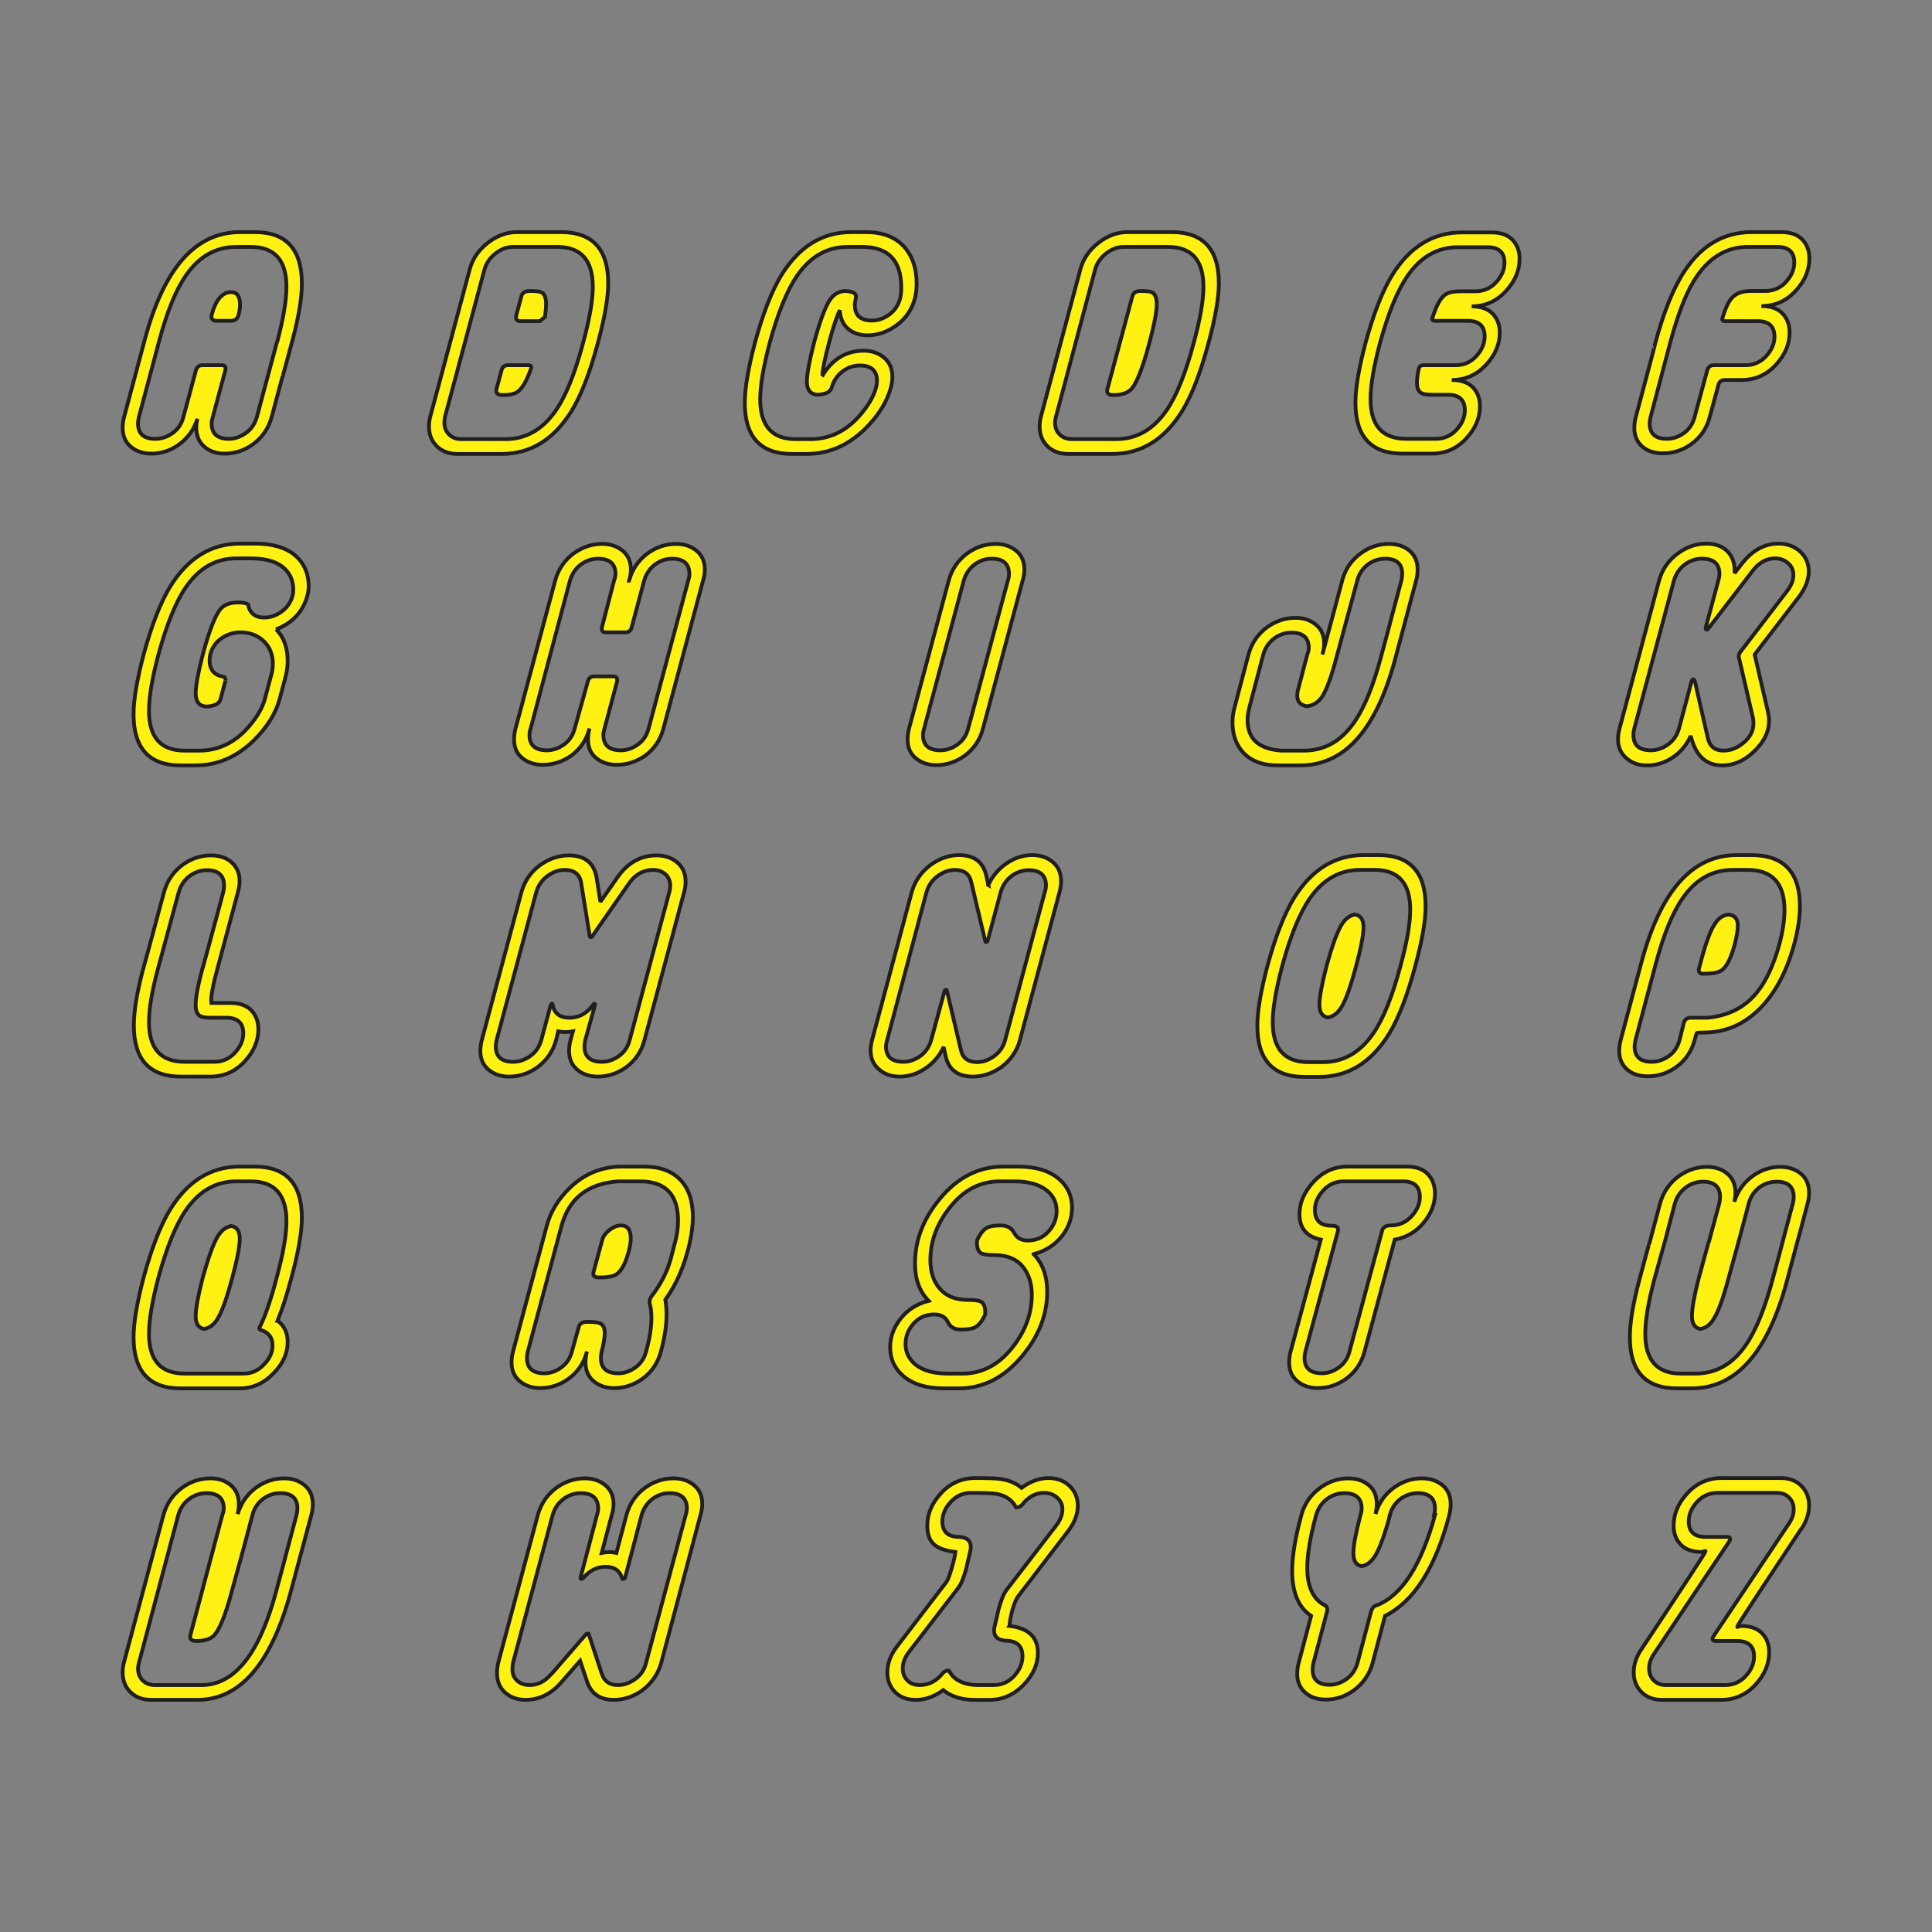 <?xml version="1.0" encoding="UTF-8"?>
<!DOCTYPE svg PUBLIC "-//W3C//DTD SVG 1.1//EN" "http://www.w3.org/Graphics/SVG/1.1/DTD/svg11.dtd">
<!-- Creator: CorelDRAW 2018 (64-Bit) -->
<svg xmlns="http://www.w3.org/2000/svg" xml:space="preserve" width="3.413in" height="3.413in" version="1.1" style="shape-rendering:geometricPrecision; text-rendering:geometricPrecision; image-rendering:optimizeQuality; fill-rule:evenodd; clip-rule:evenodd"
viewBox="0 0 3413.33 3413.33"
 xmlns:xlink="http://www.w3.org/1999/xlink">
 <rect x="0" y="0" width="3413.33" height="3413.33" fill="#808080" stroke="none"/>
 <defs>
  <style type="text/css">
   <![CDATA[
    .str0 {stroke:#201E1E;stroke-width:6.67;stroke-miterlimit:2.613}
    .fil0 {fill:none}
    .fil1 {fill:#FFF212;fill-rule:nonzero}
   ]]>
  </style>
 </defs>
 <g id="Layer_x0020_1">
  <rect class="fil0" x="-0" y="-0" width="3413.33" height="3413.33"/>
  <g id="_1548137537904">
   <path class="fil1 str0" d="M421.46 556.4c-1.74,6.62 -6.09,10.1 -13.06,10.45l-26.12 0c-6.96,-0.35 -9.75,-3.83 -8.36,-10.45 7.31,-26.82 18.81,-40.23 34.48,-40.23 10.45,0 15.67,7.49 15.67,22.46 0,5.22 -0.87,11.15 -2.61,17.76zm32.39 180.24c-3.48,12.19 -10.01,21.69 -19.59,28.48 -9.58,6.79 -19.59,10.19 -30.04,10.19 -20.2,0 -30.3,-9.06 -30.3,-27.08 0,-3.48 0.7,-7.31 2,-11.49l22.03 -82.02c1.74,-6.36 -0.35,-9.49 -6.35,-9.49l-34.05 0c-5.92,0 -9.75,3.13 -11.49,9.41l-22.03 82.02c-3.13,12.19 -9.49,21.69 -19.16,28.48 -9.57,6.79 -19.76,10.19 -30.65,10.19 -20.29,0 -30.39,-9.06 -30.39,-27.17 0,-3.48 0.52,-7.31 1.57,-11.5l35.52 -133.22c13.93,-52.59 29.96,-91.78 48.07,-117.55 22.99,-33.09 52.42,-49.63 88.29,-49.63l26.12 0c41.8,0 62.69,23.51 62.69,70.53 0,23.69 -5.4,55.9 -16.2,96.65l-1.04 2.61 -35 130.61zm-3.66 -326.52l-26.12 0c-78.37,0 -134.44,63.22 -168.22,189.65l-36.57 136.88c-1.74,6.62 -2.61,12.89 -2.61,18.81 0,14.63 4.88,25.94 14.63,33.96 9.75,8.01 21.77,12.02 36.05,12.02 17.07,0 32.91,-5.05 47.54,-15.15 16.37,-11.49 27.69,-26.99 33.96,-46.5 -1.39,5.57 -2.09,10.8 -2.09,15.67 0,14.63 5.05,26.12 15.15,34.48 9.06,7.66 20.72,11.49 35,11.49 17.76,0 34.31,-5.4 49.63,-16.19 16.72,-12.19 27.87,-28.39 33.44,-48.59l18.29 -68.44 0 0c0.35,0 6.61,-22.81 18.81,-68.44 10.8,-40.75 16.2,-73.67 16.2,-98.74 0,-60.6 -27.69,-90.91 -83.07,-90.91zm443.03 365.71l-78.37 0c-8.71,0 -15.85,-2.7 -21.42,-8.1 -5.57,-5.4 -8.36,-12.45 -8.36,-21.16 0,-3.13 0.35,-6.44 1.04,-9.93l70.01 -261.22c3.13,-10.8 9.58,-20.02 19.33,-27.69 9.75,-7.66 20.03,-11.49 30.82,-11.49l78.37 0c41.8,0 62.69,23.51 62.69,70.53 0,24.04 -5.75,57.12 -17.24,99.26 -14.28,53.64 -30.3,93.35 -48.06,119.12 -23.34,33.78 -52.94,50.68 -88.81,50.68zm98.22 -365.71l-78.37 0c-18.11,0 -35.26,6.36 -51.46,19.07 -16.19,12.71 -26.73,28.12 -31.61,46.23l-70.01 261.22c-1.39,5.92 -2.09,11.5 -2.09,16.72 0,14.28 4.61,25.95 13.85,35 9.23,9.06 21.33,13.58 36.31,13.58l78.37 0c50.85,0 91.95,-25.25 123.3,-75.76 17.07,-27.86 32.56,-67.92 46.5,-120.16 12.19,-44.93 18.29,-80.11 18.29,-105.53 0,-60.26 -27.69,-90.38 -83.07,-90.38zm-54.94 103.96c-8.88,0 -14.02,3.22 -15.41,9.67l-9.06 33.52c-1.39,6.7 0.96,10.1 6.88,10.1l34.83 0c2.78,-2.18 5.74,-4.61 8.97,-7.49 1.39,-9.23 2.09,-16.81 2.09,-22.9 0,-10.28 -2.53,-17.07 -7.49,-20.2 -3.57,-1.83 -10.45,-2.7 -20.81,-2.7zm-4.18 131.13l-34.57 0c-6.36,0 -10.28,3.05 -11.67,9.14l-9.06 33.52c-1.39,6.7 2.35,10.1 11.06,10.1 12.36,0 21.07,-1.92 26.38,-5.83 8.1,-5.57 15.76,-18.81 23.16,-39.53 2.44,-4.96 0.7,-7.4 -5.31,-7.4zm499.54 130.61l-26.12 0c-41.8,0 -62.69,-23.51 -62.69,-70.53 0,-24.03 5.57,-57.12 16.72,-99.26 14.63,-53.63 30.82,-93.34 48.59,-119.11 23.33,-33.78 52.94,-50.68 88.81,-50.68l26.12 0c45.98,0 68.96,23.86 68.96,71.57 0,8.01 -0.7,14.63 -2.09,19.85 -3.48,12.19 -10.02,21.69 -19.59,28.48 -9.57,6.79 -19.59,10.19 -30.04,10.19 -20.2,0 -30.3,-9.14 -30.3,-27.43 0,-2.09 0.35,-4.88 1.04,-8.19 0.7,-3.31 1.04,-5.75 1.04,-7.14 0,-5.66 -6.44,-8.8 -19.33,-9.49 -11.5,0.7 -20.55,6.09 -27.17,16.28 -8.36,12.89 -17.59,38.05 -27.69,75.41 -8.36,32.48 -12.54,55.38 -12.54,68.61 0,14.37 6.09,22.03 18.29,23.07 14.98,-0.7 23.51,-5.05 25.6,-13.06 3.48,-12.19 10.28,-21.94 20.37,-29.26 9.06,-6.27 18.81,-9.4 29.26,-9.4 20.2,0 30.3,9.06 30.3,27.17 0,3.48 -0.52,7.31 -1.57,11.49 -4.18,16.02 -14.11,32.92 -29.78,50.68 -24.03,27.17 -52.77,40.75 -86.2,40.75zm20.9 -111.8c0.7,-11.84 4.61,-31.17 11.75,-57.99 7.14,-26.81 13.5,-46.15 19.07,-57.99 1.04,14.63 6.09,25.69 15.15,33.17 9.06,7.49 20.38,11.23 33.96,11.23 17.76,0 34.74,-5.83 50.94,-17.5 16.2,-11.67 27.08,-27.43 32.65,-47.28 2.09,-8.01 3.13,-17.06 3.13,-27.17 0,-24.03 -6.09,-44.06 -18.29,-60.08 -15.67,-20.2 -39.35,-30.3 -71.05,-30.3l-26.12 0c-50.85,0 -91.95,25.25 -123.3,75.75 -17.07,27.87 -32.74,67.92 -47.02,120.16 -11.84,44.93 -17.76,80.11 -17.76,105.54 0,60.26 27.69,90.38 83.07,90.38l26.12 0c39.01,0 73.66,-14.98 103.96,-44.93 23.33,-23.33 38.31,-47.54 44.93,-72.62 1.74,-6.27 2.61,-12.36 2.61,-18.28 0,-14.63 -4.88,-26.04 -14.63,-34.22 -9.75,-8.19 -21.77,-12.28 -36.05,-12.28 -31,0 -55.38,14.8 -73.14,44.41zm519.31 111.8l-78.37 0c-8.71,0 -15.85,-2.7 -21.42,-8.1 -5.57,-5.4 -8.36,-12.45 -8.36,-21.16 0,-3.13 0.52,-6.44 1.57,-9.93l69.48 -261.22c3.13,-10.8 9.58,-20.02 19.33,-27.69 9.75,-7.66 20.03,-11.49 30.82,-11.49l78.37 0c41.8,0 62.69,23.51 62.69,70.53 0,24.04 -5.75,57.12 -17.24,99.26 -14.28,53.64 -30.3,93.35 -48.06,119.12 -23.34,33.78 -52.94,50.68 -88.81,50.68zm98.22 -365.71l-78.37 0c-18.11,0 -35.26,6.36 -51.46,19.07 -16.19,12.71 -26.73,28.12 -31.61,46.23l-70.01 261.22c-1.39,5.57 -2.09,11.15 -2.09,16.72 0,14.28 4.61,25.95 13.85,35 9.23,9.06 21.33,13.58 36.31,13.58l78.37 0c50.85,0 91.95,-25.25 123.3,-75.76 17.07,-27.86 32.56,-67.92 46.5,-120.16 12.19,-44.93 18.29,-80.11 18.29,-105.53 0,-60.26 -27.69,-90.38 -83.07,-90.38zm-54.51 103.96c-8.8,0 -13.93,3.31 -15.32,9.84l-44.15 164.13c-1.39,6.62 2.09,9.93 10.45,9.93 15.33,0 26.3,-3.83 32.92,-11.58 9.4,-11.58 19.76,-38.31 30.91,-80.37 8.71,-32.56 13.06,-55.55 13.06,-68.87 0,-10.45 -2.61,-17.33 -7.93,-20.46 -3.13,-1.74 -9.84,-2.61 -19.94,-2.61zm520.87 261.22c14.72,0 26.91,-5.4 36.66,-16.11 9.84,-10.71 14.72,-22.12 14.72,-34.22 0,-18.37 -9.93,-27.52 -29.78,-27.52l-26.12 0c-10.1,0 -16.89,-0.87 -20.37,-2.61 -5.57,-2.78 -8.36,-9.06 -8.36,-18.81 0,-6.27 1.04,-14.45 3.13,-24.56l0.52 -1.04c0.7,-3.13 3.13,-4.88 7.31,-5.22l57.47 0c14.63,0 26.81,-5.4 36.57,-16.2 9.75,-10.8 14.63,-22.29 14.63,-34.48 0,-18.46 -9.93,-27.69 -29.78,-27.69l-58.51 0c-3.83,-0.35 -5.22,-2.09 -4.18,-5.22l0.52 -1.04c6.62,-20.9 14.11,-34.31 22.46,-40.23 5.57,-3.83 14.8,-5.75 27.69,-5.75l25.6 0c14.63,0 26.82,-5.4 36.57,-16.11 9.75,-10.71 14.63,-22.11 14.63,-34.22 0,-18.37 -9.93,-27.52 -29.87,-27.52l-52.33 0c-35.96,0 -65.65,16.8 -88.99,50.5 -17.85,25.69 -34.05,65.31 -48.76,118.77 -11.15,41.97 -16.72,74.97 -16.72,99 0,46.85 20.98,70.27 62.87,70.27l52.42 0zm28.39 -103.96c16.37,0 28.74,4.35 37.09,12.97 8.36,8.71 12.54,19.77 12.54,33.35 0,20.11 -7.66,38.66 -22.99,55.64 -16.72,18.72 -37.27,28.12 -61.65,28.12l-52.24 0c-55.38,0 -83.07,-30.04 -83.07,-90.12 0,-25.34 5.92,-60.43 17.76,-105.28 14.28,-52.07 29.95,-92.04 47.02,-119.81 31.35,-50.42 72.44,-75.58 123.3,-75.58l52.24 0c16.37,0 28.74,4.35 37.09,13.06 8.36,8.71 12.54,19.85 12.54,33.44 0,20.2 -7.67,38.83 -22.99,55.9 -16.72,18.81 -37.27,28.21 -61.65,28.21 16.37,0 28.74,4.35 37.09,12.97 8.36,8.71 12.54,19.77 12.54,33.35 0,20.11 -7.66,38.66 -22.99,55.64 -16.72,18.72 -37.27,28.13 -61.65,28.13zm518.7 -26.12l-56.07 0c-5.92,0 -9.75,3.13 -11.49,9.31l-22.2 81.94c-3.13,12.28 -9.4,21.77 -18.98,28.65 -9.49,6.79 -19.59,10.19 -30.3,10.19 -20.11,0 -30.13,-9.06 -30.13,-27.17 0,-3.48 0.52,-7.31 1.57,-11.5l34.48 -130.61c12.89,-48.06 26.65,-84.28 41.27,-108.67 24.73,-40.75 56.77,-61.13 96.13,-61.13l52.24 0c19.85,0 29.78,9.14 29.78,27.52 0,12.1 -4.88,23.51 -14.63,34.22 -9.75,10.71 -21.94,16.11 -36.57,16.11l-25.6 0c-14.98,0 -26.12,4.09 -33.44,12.28 -5.92,6.35 -11.49,18.28 -16.72,35.7 -1.04,3.22 0.35,4.96 4.18,5.31l57.99 0c19.85,0 29.78,9.14 29.78,27.52 0,12.1 -4.87,23.51 -14.63,34.22 -9.84,10.71 -22.03,16.11 -36.66,16.11zm28.3 -104.49c24.38,0 44.93,-9.41 61.65,-28.21 15.32,-17.07 22.99,-35.7 22.99,-55.9 0,-13.58 -4.18,-24.73 -12.54,-33.44 -8.36,-8.7 -20.72,-13.06 -37.09,-13.06l-52.24 0c-48.41,0 -87.77,22.64 -118.07,67.92 -19.85,29.61 -37.27,72.27 -52.24,128 0.35,0 -11.15,43.54 -34.48,130.61 -1.74,6.62 -2.61,13.06 -2.61,19.33 0,14.28 5.05,25.6 15.15,33.96 9.06,7.31 20.9,10.97 35.52,10.97 17.76,0 34.13,-5.22 49.11,-15.67 17.07,-12.19 28.21,-28.39 33.44,-48.59l15.15 -55.9c1.39,-6.27 5.22,-9.41 11.5,-9.41l29.78 0c24.38,0 44.93,-9.41 61.65,-28.21 15.33,-17.07 22.99,-35.7 22.99,-55.9 0,-13.58 -4.18,-24.73 -12.54,-33.44 -8.36,-8.7 -20.72,-13.06 -37.09,-13.06zm-2644.07 693.99c-4.18,16.02 -14.11,32.92 -29.78,50.68 -24.03,27.17 -52.77,40.75 -86.2,40.75l-26.12 0c-41.8,0 -62.69,-23.51 -62.69,-70.53 0,-24.03 5.57,-57.12 16.72,-99.26 14.63,-53.63 30.82,-93.34 48.59,-119.11 23.33,-33.78 52.94,-50.68 88.81,-50.68l26.12 0c28.21,0 48.59,6.62 61.13,19.85 9.06,9.4 13.58,21.07 13.58,35 0,3.83 -0.35,7.31 -1.04,10.45 -3.13,11.84 -9.58,21.33 -19.33,28.48 -9.75,7.14 -20.03,10.71 -30.82,10.71 -16.37,0 -25.95,-7.84 -28.74,-23.42 -3.48,-2.18 -9.4,-3.22 -17.76,-3.22 -14.28,0 -24.73,4.01 -31.35,12.11 -9.4,11.93 -19.68,38.48 -30.82,79.84 -8.36,32.57 -12.54,55.56 -12.54,68.79 0,14.37 6.09,22.11 18.29,23.16 14.98,-0.7 23.51,-5.05 25.6,-13.15 5.92,-22.38 8.88,-33.35 8.88,-33 0,-4.18 -1.57,-6.44 -4.7,-6.79 -15.67,-2.87 -23.51,-12.45 -23.51,-28.91 0,-3.13 0.35,-6.44 1.05,-9.93 3.48,-12.63 10.27,-22.29 20.37,-29.17 10.1,-6.79 21.24,-10.19 33.44,-10.19 15.32,0 28.39,4.7 39.18,14.11 11.84,10.45 17.76,24.38 17.76,41.8 0,6.96 -1.22,14.45 -3.66,22.46l-10.45 39.18zm19.85 -122.77c29.26,-11.49 47.72,-31.52 55.38,-60.08 1.39,-4.87 2.09,-10.45 2.09,-16.72 0,-19.16 -6.1,-35.35 -18.29,-48.59 -16.37,-17.41 -41.97,-26.12 -76.8,-26.12l-26.12 0c-50.85,0 -91.95,25.25 -123.3,75.75 -17.07,27.87 -32.74,67.92 -47.02,120.16 -11.84,44.93 -17.76,80.11 -17.76,105.54 0,60.26 27.69,90.38 83.07,90.38l26.12 0c39.01,0 73.66,-14.98 103.96,-44.93 23.33,-23.33 38.31,-47.54 44.93,-72.62l10.45 -39.18c2.44,-9.06 3.66,-18.29 3.66,-27.69 0,-23.69 -6.79,-42.32 -20.37,-55.9zm658.14 175.02c-3.13,12.19 -9.49,21.69 -19.07,28.48 -9.58,6.79 -19.59,10.19 -30.04,10.19 -20.55,0 -30.82,-9.06 -30.82,-27.08 0,-3.48 0.7,-7.31 2,-11.49l22.03 -82.55c1.39,-6.36 -0.87,-9.49 -6.7,-9.49l-33.7 0c-6.27,0 -10.01,3.31 -11.41,10.02l-22.9 81.93c-3.13,12.19 -9.49,21.69 -19.07,28.48 -9.58,6.79 -19.59,10.19 -30.04,10.19 -20.55,0 -30.82,-9.06 -30.82,-27.17 0,-3.48 0.7,-7.31 2.09,-11.5l69.48 -261.22c3.48,-12.19 10.28,-21.94 20.37,-29.26 9.06,-6.27 18.81,-9.4 29.26,-9.4 20.55,0 30.83,9.06 30.83,27.08 0,3.48 -0.87,7.31 -2.53,11.49l-21.33 82.11c-1.39,6.27 0.87,9.41 6.79,9.41l34.13 0c6.35,0 10.19,-3.13 11.58,-9.31l21.94 -82.02c3.48,-12.19 10.19,-21.94 20.29,-29.35 8.97,-6.27 18.72,-9.4 29.08,-9.4 20.46,0 30.65,9.06 30.65,27.17 0,3.48 -0.7,7.31 -2.09,11.49l-70.01 261.22zm-34.48 -261.22c2.09,-6.61 3.13,-13.06 3.13,-19.33 0,-14.28 -4.87,-25.43 -14.63,-33.44 -9.76,-8.01 -21.77,-12.02 -36.05,-12.02 -17.76,0 -34.31,5.4 -49.63,16.19 -16.72,12.19 -27.87,28.39 -33.44,48.59l-70.01 261.22c-1.74,6.62 -2.61,13.06 -2.61,19.33 0,14.28 4.87,25.34 14.63,33.18 9.75,7.83 21.77,11.76 36.05,11.76 17.76,0 34.3,-5.22 49.63,-15.67 16.72,-12.19 27.69,-28.39 32.91,-48.59 -1.74,6.62 -2.61,13.06 -2.61,19.33 0,14.28 4.87,25.34 14.63,33.18 9.75,7.83 21.77,11.76 36.05,11.76 17.76,0 34.3,-5.22 49.63,-15.67 16.72,-12.19 27.69,-28.39 32.91,-48.59l70.01 -261.22c2.09,-6.61 3.13,-13.06 3.13,-19.33 0,-14.28 -4.87,-25.43 -14.63,-33.44 -9.76,-8.01 -21.77,-12.02 -36.05,-12.02 -17.76,0 -34.31,5.4 -49.63,16.19 -16.72,12.19 -27.87,28.39 -33.44,48.59zm599.11 261.22c-3.13,12.19 -9.49,21.69 -19.07,28.48 -9.58,6.79 -19.59,10.19 -30.04,10.19 -20.55,0 -30.82,-9.06 -30.82,-27.08 0,-3.48 0.7,-7.31 2,-11.49l70 -261.22c3.48,-12.19 10.19,-21.94 20.29,-29.35 8.97,-6.27 18.72,-9.4 29.08,-9.4 20.46,0 30.65,9.06 30.65,27.17 0,3.48 -0.7,7.31 -2.09,11.49l-70.01 261.22zm-34.48 -261.22l-70.01 261.22c-1.74,6.62 -2.61,13.06 -2.61,19.33 0,14.28 4.87,25.43 14.63,33.44 9.75,8.01 21.77,12.02 36.05,12.02 17.76,0 34.3,-5.4 49.63,-16.19 16.72,-12.19 27.69,-28.39 32.91,-48.59l70.01 -261.22c2.09,-6.61 3.13,-13.06 3.13,-19.33 0,-14.28 -4.87,-25.43 -14.63,-33.44 -9.76,-8.01 -21.77,-12.02 -36.05,-12.02 -17.76,0 -34.31,5.4 -49.63,16.19 -16.72,12.19 -27.87,28.39 -33.44,48.59zm627.84 300.41l-39.19 0c-40.4,-2.44 -60.6,-20.37 -60.6,-53.81 0,-7.31 1.22,-15.5 3.66,-24.56l24.03 -91.43c3.48,-12.19 10.28,-21.94 20.37,-29.26 9.06,-6.27 18.81,-9.4 29.26,-9.4 20.55,0 30.82,9.06 30.82,27.08 0,3.48 -0.87,7.23 -2.61,11.41l-17.15 65.39c-0.43,2.79 -0.61,5.4 -0.61,7.83 0,10.19 5.57,16.28 16.72,18.37 10.8,-1.04 19.76,-6.44 26.73,-16.2 8.36,-12.54 17.24,-36.92 26.64,-73.14 1.05,-3.83 13.06,-47.98 35.87,-132.61 3.14,-12.19 9.76,-21.94 19.77,-29.35 9.06,-6.27 18.89,-9.4 29.61,-9.4 20.11,0 30.13,9.06 30.13,27.17 0,3.48 -0.52,7.31 -1.57,11.49l-17.68 66.35 0 0 0 0 0 0c-0.35,2.09 -6.35,24.38 -17.85,66.87 -13.93,52.59 -29.95,91.78 -48.06,117.55 -22.99,33.09 -52.42,49.63 -88.29,49.63zm198 -300.41l0 0c1.74,-6.61 2.61,-13.06 2.61,-19.33 0,-14.28 -4.79,-25.43 -14.37,-33.44 -9.58,-8.01 -21.68,-12.02 -36.31,-12.02 -17.76,0 -34.13,5.4 -49.11,16.19 -17.07,12.19 -28.21,28.39 -33.44,48.59l-35 130.61c2.09,-6.61 3.13,-13.06 3.13,-19.33 0,-14.28 -4.87,-25.43 -14.63,-33.44 -9.75,-8.01 -21.77,-12.02 -36.05,-12.02 -17.76,0 -34.31,5.4 -49.63,16.19 -16.72,12.19 -27.87,28.39 -33.44,48.59l-24.03 91.43c-2.79,9.41 -4.18,18.81 -4.18,28.21 0,21.24 5.92,38.66 17.76,52.24 13.93,16.02 34.83,24.03 62.69,24.03l39.19 0c78.71,0 134.79,-63.22 168.22,-189.65l18.28 -68.44 0 0 0 0 0 0c0.35,-1.39 6.44,-24.2 18.29,-68.44zm621.57 231.96l-23.51 -101.35 77.84 -101.35c11.84,-15.67 17.76,-30.83 17.76,-45.45 0,-14.28 -5.14,-26.04 -15.41,-35.26 -10.27,-9.23 -22.9,-13.85 -37.87,-13.85 -25.08,0 -46.85,12.02 -65.31,36.05l-12.54 16.2c1.05,-16.89 -3.48,-30.04 -13.58,-39.62 -9.06,-8.44 -21.07,-12.63 -36.05,-12.63 -17.76,0 -34.31,5.57 -49.63,16.72 -17.06,12.28 -28.39,28.3 -33.96,48.24l-70.01 261.92c-1.74,6.62 -2.61,12.89 -2.61,18.89 0,14.28 5.22,25.6 15.67,34.05 9.4,8.01 21.24,12.02 35.52,12.02 15.33,0 29.78,-4.27 43.36,-12.71 14.98,-9.49 26.3,-22.64 33.96,-39.53 8.36,34.83 26.82,52.24 55.38,52.24 22.64,0 43.19,-10.01 61.65,-30.04 18.46,-20.03 24.9,-41.54 19.33,-64.52zm-106.06 47.02l-22.98 -100.83c-0.7,-2.44 -1.74,-3.66 -3.05,-3.66 -1.39,0.35 -2.44,1.92 -3.14,4.7l-21.94 82.02c-3.48,12.19 -10.01,21.69 -19.59,28.48 -9.58,6.79 -19.68,10.19 -30.13,10.19 -20.55,0 -30.82,-9.06 -30.82,-27.17 0,-3.48 0.52,-7.31 1.57,-11.5l70.01 -261.22c3.48,-12.19 10.28,-21.94 20.37,-29.26 9.06,-6.27 18.81,-9.4 29.26,-9.4 20.55,0 30.83,9.06 30.83,27.17 0,3.48 -0.7,7.31 -2,11.49l-22.03 82.02c-0.7,2.79 -0.35,4.35 1.04,4.7 1.39,0 2.96,-1.22 4.7,-3.66l77.32 -100.83c11.15,-14.28 24.2,-21.42 39.18,-21.42 9.06,0 16.72,2.79 22.99,8.36 6.27,5.57 9.41,12.54 9.41,20.9 0,8.97 -3.48,18.2 -10.54,27.6l-82.29 107.28c-3.31,3.83 -4.35,7.66 -3.31,11.41l24.9 107.1c0.44,3.13 0.7,6.09 0.7,8.88 0,12.89 -5.66,24.12 -16.98,33.7 -11.32,9.58 -23.25,14.37 -35.78,14.37 -14.98,0 -24.21,-7.14 -27.69,-21.42zm-2639.02 571.22c14.72,0 26.91,-5.4 36.66,-16.11 9.84,-10.71 14.72,-22.12 14.72,-34.22 0,-18.37 -9.93,-27.52 -29.78,-27.52l-26.65 0c-9.75,0 -16.37,-1.04 -19.85,-3.13 -5.22,-2.79 -7.84,-9.41 -7.84,-19.85 0,-13.24 4.18,-35.35 12.63,-66.35 0.35,-0.35 0.52,-0.7 0.52,-1.04 0.7,-2.09 3.31,-11.67 7.83,-28.74 9.41,-34.48 18.72,-68.79 27.78,-102.92 0.96,-4.18 1.39,-8.01 1.39,-11.49 0,-18.11 -10.1,-27.17 -30.39,-27.17 -10.45,0 -20.2,3.13 -29.26,9.4 -10.1,7.31 -16.89,17.07 -20.37,29.26l-36.13 133.14c-11.06,40.66 -16.54,72.79 -16.54,96.39 0,46.93 20.98,70.35 62.87,70.35l52.42 0zm28.39 -103.96c16.37,0 28.74,4.35 37.09,12.97 8.36,8.71 12.54,19.77 12.54,33.35 0,20.11 -7.67,38.66 -22.99,55.64 -16.72,18.72 -37.27,28.12 -61.65,28.12l-52.24 0c-55.38,0 -83.07,-30.04 -83.07,-90.21 0,-25.43 5.4,-58.43 16.2,-99.17 -1.39,5.92 10.97,-39.62 37.09,-136.62 5.57,-20.2 16.72,-36.39 33.44,-48.59 15.33,-10.8 31.7,-16.19 49.11,-16.19 17.76,0 31.35,5.4 40.75,16.19 10.45,12.19 12.89,28.39 7.31,48.59l-35 130.61c-9.4,33.79 -13.41,55.56 -12.02,65.31 1.74,0 12.89,0 33.44,0zm705.69 65.3c-3.13,12.19 -9.49,21.69 -19.07,28.48 -9.58,6.79 -19.59,10.19 -30.04,10.19 -20.55,0 -30.82,-9.06 -30.82,-27.17 0,-3.48 0.52,-7.31 1.48,-11.5l16.98 -61.12c0.35,-1.74 0.17,-2.61 -0.52,-2.61 -1.04,-0.35 -1.74,0 -2.09,1.04 -11.15,15.67 -25.25,23.51 -42.31,23.51 -17.33,0 -27.26,-7.84 -29.69,-23.51 -0.35,-1.39 -1.05,-1.74 -2.09,-1.04 -0.7,0.7 -1.22,1.57 -1.57,2.7l-16.37 61.04c-3.48,12.19 -10.01,21.69 -19.59,28.48 -9.58,6.79 -19.68,10.19 -30.13,10.19 -20.55,0 -30.82,-9.06 -30.82,-27.17 0,-3.48 0.52,-7.31 1.57,-11.5l70.01 -261.22c3.48,-11.84 10.1,-21.33 19.85,-28.47 9.75,-7.14 19.85,-10.71 30.3,-10.71 17.07,0 26.82,7.83 29.26,23.51l15.15 94.04c0,0.7 0.52,1.05 1.57,1.05 1.39,0.35 2.26,0 2.61,-1.05l65.31 -94.04c11.15,-15.67 25.25,-23.51 42.31,-23.51 8.71,0 15.94,2.52 21.68,7.57 5.75,5.05 8.62,11.93 8.62,20.64 0,3.48 -0.52,7.14 -1.57,10.97l-70.01 261.22zm-21.94 -286.82l-29.78 42.84 -6.79 -42.84c-4.53,-26.12 -20.9,-39.18 -49.11,-39.18 -17.41,0 -34.13,5.57 -50.15,16.72 -16.72,12.19 -27.87,28.21 -33.44,48.06l-70.01 261.22c-1.74,6.62 -2.61,13.06 -2.61,19.33 0,14.28 4.87,25.43 14.63,33.44 9.75,8.01 21.77,12.02 36.05,12.02 17.85,0 34.39,-5.4 49.72,-16.19 16.72,-12.19 27.86,-28.39 33.44,-48.59l3.66 -15.15c8.36,1.74 16.98,1.74 26.04,0l-4.18 15.15c-1.74,6.62 -2.61,13.06 -2.61,19.33 0,14.28 4.87,25.43 14.63,33.44 9.75,8.01 21.77,12.02 36.05,12.02 17.76,0 34.3,-5.4 49.63,-16.19 16.72,-12.19 27.69,-28.39 32.91,-48.59l70.01 -261.22c1.74,-6.27 2.61,-12.36 2.61,-18.28 0,-14.28 -4.87,-25.6 -14.63,-33.96 -9.75,-8.36 -21.94,-12.54 -36.57,-12.54 -28.21,0 -51.37,13.06 -69.48,39.18zm685.31 286.82c-3.13,11.84 -9.58,21.33 -19.33,28.48 -9.75,7.14 -19.85,10.71 -30.3,10.71 -16.02,0 -25.6,-7.31 -28.74,-21.94l-24.56 -103.97c-0.35,-1.74 -1.04,-2.26 -2.09,-1.57 -1.39,0.35 -2.09,1.05 -2.09,2.09l-23.51 86.03c-3.39,12.28 -9.93,21.77 -19.42,28.65 -9.58,6.79 -19.5,10.19 -29.87,10.19 -20.46,0 -30.65,-9.06 -30.65,-27.17 0,-3.48 0.7,-7.31 2.09,-11.5l69.48 -261.22c3.48,-11.84 10.1,-21.33 19.94,-28.47 9.75,-7.14 19.94,-10.71 30.39,-10.71 16.02,0 25.69,7.31 28.82,21.94l24.64 103.97c0.35,1.39 1.04,1.91 2.09,1.57 1.04,-0.35 1.74,-0.96 2.09,-2l23.07 -86.2c3.48,-12.19 10.19,-21.94 20.29,-29.35 8.97,-6.27 18.72,-9.4 29.08,-9.4 20.46,0 30.65,9.06 30.65,27.17 0,3.48 -0.7,7.31 -2.09,11.49l-70.01 261.22zm-29.78 -273.76l-3.66 -16.72c-5.57,-24.03 -21.59,-36.05 -48.06,-36.05 -17.41,0 -34.13,5.75 -50.15,17.24 -16.72,12.54 -27.87,28.56 -33.44,48.06l-70.01 261.22c-1.74,6.62 -2.61,12.72 -2.61,18.29 0,14.63 5.22,26.12 15.67,34.48 9.4,8.01 21.24,12.02 35.52,12.02 15.33,0 29.78,-4.35 43.36,-13.06 14.98,-9.41 26.47,-22.46 34.48,-39.19l3.65 16.72c5.57,23.68 21.59,35.52 48.07,35.52 17.41,0 34.13,-5.57 50.15,-16.72 16.72,-12.54 27.69,-28.65 32.91,-48.15l70.01 -261.57c1.74,-6.62 2.61,-12.89 2.61,-18.81 0,-14.37 -4.87,-25.6 -14.63,-33.79 -9.75,-8.19 -21.77,-12.28 -36.05,-12.28 -15.33,0 -29.78,4.35 -43.37,13.15 -14.98,9.57 -26.47,22.72 -34.48,39.62zm648.22 52.24c-9.75,1.39 -17.94,7.66 -24.56,18.81 -7.66,12.89 -16.37,36.92 -26.12,72.09 -8.36,32.39 -12.54,55.2 -12.54,68.44 0,13.24 4.88,20.72 14.63,22.46 9.75,-1.39 17.94,-7.66 24.56,-18.81 7.66,-12.89 16.19,-36.92 25.6,-72.1 8.71,-32.39 13.06,-55.2 13.06,-68.44 0,-13.24 -4.88,-20.72 -14.63,-22.46zm-56.94 260.7l-26.12 0c-41.8,0 -62.69,-23.51 -62.69,-70.53 0,-24.03 5.57,-57.12 16.72,-99.26 14.63,-53.63 30.82,-93.34 48.59,-119.11 23.33,-33.78 52.94,-50.68 88.81,-50.68l26.12 0c41.8,0 62.69,23.51 62.69,70.53 0,24.04 -5.75,57.12 -17.24,99.26 -14.28,53.64 -30.3,93.35 -48.06,119.12 -23.34,33.78 -52.94,50.68 -88.81,50.68zm98.22 -365.71l-26.12 0c-50.85,0 -91.95,25.25 -123.3,75.75 -17.07,27.87 -32.74,67.92 -47.02,120.16 -11.84,44.93 -17.76,80.11 -17.76,105.54 0,60.26 27.69,90.38 83.07,90.38l26.12 0c50.85,0 91.95,-25.25 123.3,-75.76 17.07,-27.86 32.56,-67.92 46.5,-120.16 12.19,-44.93 18.29,-80.11 18.29,-105.53 0,-60.26 -27.69,-90.38 -83.07,-90.38z"/>
   <path class="fil1 str0" d="M3016.76 1798.09l-29.87 0c-6.35,0 -10.36,3.05 -12.1,9.14l-7.4 29.95c-3.13,12.19 -9.49,21.68 -18.98,28.56 -9.58,6.79 -19.68,10.19 -30.39,10.19 -20.11,0 -30.13,-9.06 -30.13,-27.17 0,-3.48 0.52,-7.31 1.57,-11.5l35.52 -133.22c13.93,-52.59 29.96,-91.78 48.07,-117.55 22.99,-33.09 52.42,-49.63 88.29,-49.63l26.12 0c43.54,0 65.31,23.69 65.31,71.05 0,17.07 -2.96,36.92 -8.88,59.56 -10.54,38.31 -24.21,67.39 -41.01,87.25 -20.98,25.43 -49.72,39.88 -86.12,43.36zm77.5 -287.34l-26.12 0c-78.37,0 -134.44,63.22 -168.22,189.65l-36.57 136.88c-1.74,6.62 -2.61,13.06 -2.61,19.33 0,14.28 5.05,25.6 15.15,33.96 9.06,7.31 20.9,10.97 35.52,10.97 17.76,0 34.13,-5.22 49.11,-15.67 17.07,-12.19 28.21,-28.39 33.44,-48.59 2.09,-7.66 3.39,-11.75 3.92,-12.28 0.52,-0.52 4.61,-0.78 12.28,-0.78 37.26,0 69.83,-13.67 97.69,-41.01 27.87,-27.34 48.59,-65.91 62.17,-115.72 6.62,-24.73 9.93,-46.85 9.93,-66.35 0,-60.26 -28.56,-90.38 -85.68,-90.38zm-40.66 105.01c-10.02,1.04 -18.29,6.96 -24.82,17.85 -8.01,12.63 -16.46,36.39 -25.43,71.4 -1.39,4.18 -2.09,7.23 -2.09,8.97 0,4.88 3.48,6.97 10.36,6.27 15.24,0 25.6,-2.26 31.09,-6.79 8.36,-6.36 15.76,-21.59 22.29,-45.72 3.48,-14.02 5.22,-24.81 5.22,-32.56 0,-11.93 -5.57,-18.37 -16.63,-19.42zm-2623.25 811.02l-104.49 0c-41.8,0 -62.69,-23.51 -62.69,-70.53 0,-24.03 5.57,-57.12 16.72,-99.26 14.63,-53.63 30.82,-93.34 48.59,-119.11 23.33,-33.78 52.94,-50.68 88.81,-50.68l26.12 0c41.8,0 62.69,23.51 62.69,70.53 0,24.04 -5.75,57.12 -17.24,99.26 -9.41,36.22 -18.98,64.61 -28.73,85.16 -1.74,2.78 -2.44,4.53 -2.09,5.22 0,1.04 1.22,1.91 3.66,2.61 13.23,4.53 19.85,13.58 19.85,27.17 0,11.84 -4.87,22.81 -14.63,32.92 -10.1,11.15 -22.29,16.72 -36.57,16.72zm60.08 -93.52c8.36,-20.55 16.54,-45.98 24.56,-76.28 12.19,-44.93 18.29,-80.11 18.29,-105.53 0,-60.26 -27.87,-90.38 -83.5,-90.38l-26.21 0c-50.68,0 -91.69,25.25 -122.95,75.75 -16.98,27.87 -32.65,67.92 -46.93,120.16 -11.76,44.93 -17.68,80.11 -17.68,105.54 0,60.26 27.69,90.38 83.07,90.38l104.49 0c22.98,0 43.01,-9.06 60.08,-27.17 16.37,-16.72 24.56,-35 24.56,-54.86 0,-16.02 -5.92,-28.56 -17.76,-37.61zm-81.5 -167.18c-9.75,1.39 -17.94,7.66 -24.56,18.81 -7.66,12.89 -16.37,36.92 -26.12,72.09 -8.36,32.39 -12.54,55.2 -12.54,68.44 0,13.24 4.88,20.72 14.63,22.46 9.75,-1.39 17.94,-7.66 24.56,-18.81 7.66,-12.89 16.19,-36.92 25.6,-72.1 8.71,-32.39 13.06,-55.2 13.06,-68.44 0,-13.24 -4.88,-20.72 -14.63,-22.46zm654.75 25.6c1.74,-6.96 6.09,-13.15 13.06,-18.55 6.97,-5.4 13.76,-8.1 20.38,-8.1 11.49,0 17.24,7.67 17.24,22.99 0,6.62 -1.22,14.28 -3.66,22.99 -5.57,20.9 -12.71,34.31 -21.42,40.23 -5.57,3.83 -15.67,5.74 -30.3,5.74 -8.71,0 -12.19,-3.13 -10.45,-9.4l15.15 -55.9zm-0.61 195.91c3.57,-13.93 5.31,-24.73 5.31,-32.39 0,-9.06 -2.79,-14.8 -8.36,-17.24 -3.48,-1.74 -10.89,-2.61 -22.38,-2.61 -8.71,0 -13.76,3.14 -15.15,9.32l-12.02 42.84c-3.14,12.19 -9.41,21.68 -18.98,28.56 -9.49,6.79 -19.5,10.19 -29.87,10.19 -20.46,0 -30.65,-9.06 -30.65,-27.17 0,-3.48 0.52,-7.31 1.57,-11.5l59.56 -222.04c13.24,-48.41 46.5,-74.54 99.79,-78.37l39.18 0c44.58,0 66.87,23.16 66.87,69.48 0,13.24 -2.09,27.17 -6.27,41.8l-6.79 26.12c-6.27,22.64 -17.59,44.58 -33.96,65.83 -2.79,3.83 -3.83,7.84 -3.13,12.02 2.09,7.67 3.13,16.2 3.13,25.6 0,17.41 -3.13,37.27 -9.41,59.56 -3.13,12.19 -9.49,21.69 -19.07,28.48 -9.58,6.79 -19.59,10.19 -30.04,10.19 -20.55,0 -30.82,-9.06 -30.82,-27.17 0,-3.48 0.52,-7.31 1.48,-11.5zm112.41 -91.43c19.5,-26.82 33.78,-59.91 42.84,-99.26 3.83,-17.07 5.75,-32.74 5.75,-47.02 0,-28.56 -7.49,-50.5 -22.46,-65.83 -14.98,-15.33 -36.22,-22.99 -63.74,-22.99l-39.18 0c-34.83,0 -65.13,12.19 -90.91,36.57 -20.9,19.85 -34.83,42.49 -41.8,67.92l-59.56 222.04c-1.74,6.62 -2.61,13.06 -2.61,19.33 0,14.28 4.87,25.43 14.63,33.44 9.75,8.01 21.77,12.02 36.05,12.02 17.76,0 34.3,-5.4 49.63,-16.19 16.72,-12.19 27.69,-28.39 32.91,-48.59 -1.74,6.62 -2.61,13.06 -2.61,19.33 0,14.28 4.87,25.43 14.63,33.44 9.75,8.01 21.77,12.02 36.05,12.02 17.76,0 34.3,-5.4 49.63,-16.19 16.72,-12.19 27.69,-28.39 32.91,-48.59 6.62,-24.03 9.93,-45.8 9.93,-65.3 0,-9.06 -0.7,-17.76 -2.09,-26.12zm525.19 130.61l-26.12 0c-25.08,0 -44.24,-5.4 -57.47,-16.2 -11.5,-9.75 -17.24,-21.77 -17.24,-36.05 0,-13.58 4.79,-25.69 14.37,-36.31 9.58,-10.62 21.68,-15.93 36.31,-15.93 11.84,0 19.85,4.44 24.04,13.32 4.18,8.88 11.67,13.32 22.46,13.32 11.84,0 20.2,-1.22 25.07,-3.66 6.97,-3.48 13.06,-10.97 18.29,-22.55 1.04,-11.84 -1.39,-19.51 -7.31,-22.99 -3.48,-2.09 -11.67,-3.13 -24.56,-3.13 -21.59,-0.35 -37.96,-7.31 -49.11,-20.99 -10.45,-12.54 -15.67,-28.91 -15.67,-49.19 0,-33.18 11.32,-64 33.96,-92.65 24.38,-31.08 53.81,-46.58 88.29,-46.58l26.12 0c25.08,0 44.23,5.4 57.47,16.2 11.5,9.4 17.24,21.42 17.24,36.05 0,13.58 -4.79,25.69 -14.37,36.31 -9.58,10.62 -21.68,15.93 -36.31,15.93 -11.49,0 -19.59,-4.44 -24.29,-13.32 -4.7,-8.88 -12.63,-13.32 -23.77,-13.32 -10.8,0 -18.63,1.22 -23.51,3.66 -6.96,3.48 -13.06,10.97 -18.28,22.55 -1.04,11.84 1.39,19.51 7.31,22.99 3.48,2.09 11.67,3.13 24.56,3.13 21.59,0.35 37.79,7.06 48.59,20.2 10.8,13.06 16.19,29.69 16.19,49.98 0,33.18 -11.32,64 -33.96,92.65 -24.38,31.08 -53.81,46.58 -88.29,46.58zm125.39 -211.07c20.55,-5.22 37.27,-15.85 50.15,-31.87 11.84,-15.32 17.76,-32.04 17.76,-50.15 0,-20.55 -7.49,-37.27 -22.46,-50.15 -17.07,-14.98 -41.28,-22.46 -72.62,-22.46l-26.12 0c-43.54,0 -80.98,18.98 -112.32,56.94 -29.26,35.18 -43.89,73.32 -43.89,114.42 0,27.51 8.01,49.46 24.03,65.83 -20.55,5.22 -37,15.67 -49.37,31.35 -12.37,15.67 -18.55,32.56 -18.55,50.68 0,20.2 7.49,36.92 22.46,50.15 17.07,14.98 41.28,22.46 72.62,22.46l26.12 0c42.84,0 80.11,-18.98 111.8,-56.94 29.61,-35.18 44.41,-73.14 44.41,-113.89 0,-27.86 -8.01,-49.98 -24.03,-66.35zm630.89 -50.68c-8.71,0 -13.85,3.31 -15.24,9.84l-57.47 212.63c-3.05,12.19 -9.41,21.68 -18.98,28.56 -9.49,6.79 -19.42,10.19 -29.87,10.19 -20.46,0 -30.65,-9.06 -30.65,-27.17 0,-3.48 0.52,-7.31 1.57,-11.5l57.47 -212.63c1.39,-6.27 -2.26,-9.41 -10.97,-9.41 -19.85,0 -29.78,-9.23 -29.78,-27.69 0,-12.19 4.87,-23.69 14.63,-34.48 9.75,-10.8 21.94,-16.2 36.57,-16.2l104.49 0c19.85,0 29.78,9.14 29.78,27.52 0,12.1 -4.88,23.51 -14.72,34.22 -9.84,10.71 -22.11,16.11 -36.83,16.11zm28.56 -103.96l-104.49 0c-23.69,0 -43.8,8.97 -60.34,26.91 -16.54,17.94 -24.81,37.01 -24.81,57.21 0,24.73 12.54,39.7 37.62,44.93l-53.29 197.48c-1.74,6.62 -2.61,13.06 -2.61,19.33 0,14.28 4.87,25.43 14.63,33.44 9.75,8.01 21.77,12.02 36.05,12.02 17.76,0 34.3,-5.4 49.63,-16.19 16.72,-12.19 27.69,-28.39 32.91,-48.59l53.29 -197.48c21.24,-3.83 38.66,-14.28 52.24,-31.35 12.54,-15.67 18.81,-32.39 18.81,-50.15 0,-13.93 -4.18,-25.34 -12.54,-34.22 -8.36,-8.88 -20.72,-13.32 -37.09,-13.32zm510.04 365.71l-26.12 0c-41.8,0 -62.69,-23.51 -62.69,-70.53 0,-23.68 5.4,-55.9 16.19,-96.65l18.63 -66.78 0 0c0,0 5.75,-22.12 17.42,-66.44 3.48,-12.19 10.27,-21.94 20.37,-29.26 9.06,-6.27 18.81,-9.4 29.26,-9.4 20.2,0 30.3,9.06 30.3,27.17 0,3.48 -0.52,7.31 -1.48,11.49l-17.94 66.35 0 0c-0.35,0 -6.53,22.12 -18.46,66.26 -7.84,30.65 -11.76,52.68 -11.76,65.91 0,13.59 4.88,21.25 14.63,22.99 9.75,-1.39 17.85,-7.49 24.12,-18.28 8.01,-12.89 16.54,-36.4 25.6,-70.53l18.2 -66.17 0 0 0 0 0 0c1.04,-3.83 6.96,-25.95 17.67,-66.44 3.14,-12.19 9.76,-21.94 19.77,-29.35 9.06,-6.27 18.89,-9.4 29.61,-9.4 20.11,0 30.13,9.06 30.13,27.17 0,3.48 -0.52,7.31 -1.57,11.49l-17.68 66.35 0 0 0 0 0 0c-0.35,2.09 -6.35,24.38 -17.85,66.87 -13.93,52.59 -29.95,91.78 -48.06,117.55 -22.99,33.09 -52.42,49.63 -88.29,49.63zm198 -300.41c1.74,-6.61 2.61,-12.89 2.61,-18.81 0,-14.63 -4.87,-25.94 -14.63,-33.96 -9.75,-8.01 -21.77,-12.02 -36.05,-12.02 -17.07,0 -32.92,5.05 -47.54,15.15 -16.37,11.49 -27.69,26.99 -33.96,46.5 1.39,-5.57 2.09,-10.8 2.09,-15.67 0,-14.63 -4.79,-25.94 -14.37,-33.96 -9.58,-8.01 -21.51,-12.02 -35.79,-12.02 -17.76,0 -34.31,5.4 -49.63,16.19 -16.72,12.19 -27.86,28.39 -33.43,48.59l-18.29 68.44 0 0c-0.35,0 -6.62,22.81 -18.81,68.44 -10.8,40.75 -16.2,73.84 -16.2,99.26 0,60.26 27.69,90.38 83.07,90.38l26.12 0c78.37,0 134.44,-63.22 168.22,-189.65l18.28 -68.44 0 0c0.7,-1.74 6.8,-24.56 18.29,-68.44zm-2837.38 850.72l-82.54 0c-8.71,0 -15.85,-2.7 -21.42,-8.1 -5.57,-5.4 -8.36,-12.45 -8.36,-21.16 0,-3.13 0.52,-6.44 1.57,-9.93l69.48 -261.22c3.48,-12.19 10.28,-21.94 20.37,-29.26 9.06,-6.27 18.81,-9.4 29.26,-9.4 20.55,0 30.83,9.06 30.83,27.08 0,3.48 -0.87,7.31 -2.53,11.49l-56.6 212.72c-1.39,6.62 2.09,9.93 10.54,9.93l0 0c15.32,0 26.12,-3.66 32.48,-11.06 9.75,-11.5 20.03,-37.79 30.82,-78.8l18.2 -66.17 0 0 0 0 0 0c1.04,-3.83 6.96,-25.95 17.67,-66.44 3.14,-12.19 9.76,-21.94 19.77,-29.35 9.06,-6.27 18.89,-9.4 29.61,-9.4 20.11,0 30.13,9.06 30.13,27.17 0,3.48 -0.52,7.31 -1.57,11.49l-17.68 66.35 0 0c-0.35,2.09 -6.35,24.38 -17.85,66.87 -29.6,111.45 -73.66,167.18 -132.18,167.18zm158.82 -169.8c0,0 11.67,-43.54 35,-130.61 1.74,-6.61 2.61,-12.89 2.61,-18.81 0,-14.63 -4.87,-25.94 -14.63,-33.96 -9.75,-8.01 -21.77,-12.02 -36.05,-12.02 -17.42,0 -33.61,5.22 -48.59,15.67 -16.37,11.84 -27.51,27.69 -33.43,47.54 1.39,-6.27 2.09,-12.02 2.09,-17.24 0,-14.63 -4.79,-25.94 -14.37,-33.96 -9.58,-8.01 -21.51,-12.02 -35.79,-12.02 -17.76,0 -34.31,5.4 -49.63,16.19 -16.72,12.19 -27.87,28.39 -33.44,48.59l-70.01 261.22c-1.39,5.57 -2.09,11.15 -2.09,16.72 0,14.28 4.61,25.95 13.85,35 9.23,9.06 21.33,13.58 36.31,13.58l82.02 0c76.28,0 131.66,-65.31 166.14,-195.92zm626.41 130.61c-2.79,11.84 -9.14,21.33 -19.07,28.48 -9.93,7.14 -20.11,10.71 -30.56,10.71 -14.63,0 -24.04,-6.44 -28.21,-19.33l0 0.52 -23.51 -71.57c-2.09,-0.7 -3.48,-0.7 -4.18,0l-62.17 71.57 0 -0.52c-10.8,12.89 -23.51,19.33 -38.14,19.33 -8.7,0 -15.93,-2.52 -21.68,-7.57 -5.74,-5.05 -8.62,-11.93 -8.62,-20.64 0,-3.48 0.35,-7.14 1.04,-10.97l70.01 -261.22c3.48,-12.19 10.28,-21.94 20.37,-29.26 9.06,-6.27 18.81,-9.4 29.26,-9.4 20.55,0 30.83,9.06 30.83,27.17 0,3.48 -0.7,7.31 -2.09,11.49l-29.08 110.76c-0.35,1.04 0,1.74 1.04,2.09 1.05,0.35 2.09,0 3.14,-1.05l1.57 -1.57c10.88,-12.54 23.86,-18.81 38.83,-18.81 14.71,0 24.2,6.27 28.39,18.81l0.52 1.57c0.35,1.39 1.22,1.74 2.61,1.05 1.39,-0.35 2.26,-0.96 2.61,-1.92l29.17 -110.84c3.48,-12.19 10.19,-21.94 20.29,-29.35 8.97,-6.27 18.72,-9.4 29.08,-9.4 20.46,0 30.65,9.06 30.65,27.17 0,3.48 -0.7,7.31 -2.09,11.49l-70.01 261.22zm-34.65 -261.22l-17.76 66.87c-8.27,-1.74 -16.98,-1.74 -25.95,0l17.76 -66.87c2.09,-6.61 3.13,-13.06 3.13,-19.33 0,-14.28 -4.87,-25.43 -14.63,-33.44 -9.76,-8.01 -21.77,-12.02 -36.05,-12.02 -17.76,0 -34.31,5.4 -49.63,16.19 -16.72,12.19 -27.87,28.39 -33.44,48.59l-70.01 261.22c-1.39,6.27 -2.09,12.19 -2.09,17.76 0,14.63 4.79,26.21 14.37,34.74 9.57,8.53 21.68,12.8 36.31,12.8 24.38,0 45.63,-10.62 63.74,-31.87l32.39 -37.09c2.09,6.35 6.27,18.81 12.54,37.35 7.31,21.07 22.99,31.61 47.02,31.61 17.76,0 34.48,-5.57 50.15,-16.72 16.72,-12.54 27.86,-28.65 33.44,-48.15l69.48 -261.57c2.09,-6.62 3.13,-13.06 3.13,-19.33 0,-14.37 -4.87,-25.51 -14.63,-33.52 -9.76,-8.01 -21.77,-12.02 -36.14,-12.02 -17.76,0 -34.31,5.4 -49.63,16.19 -16.81,12.19 -27.95,28.39 -33.52,48.59zm648.52 300.41l-26.12 0c-26.12,0 -43.71,-8.53 -52.77,-25.6 -3.83,-0.35 -7.31,1.04 -10.45,4.18 -11.15,14.28 -24.9,21.42 -41.27,21.42 -9.06,0 -16.28,-2.79 -21.68,-8.36 -5.4,-5.57 -8.1,-12.54 -8.1,-20.98 0,-9.41 3.31,-18.63 9.93,-27.69l87.77 -114.15c5.22,-6.62 10.1,-18.29 14.63,-35.09 2.09,-9.75 4.35,-19.51 6.79,-29.26 0.7,-2.87 1.05,-5.66 1.05,-8.44 0,-11.15 -6.79,-17.07 -20.38,-17.76 -19.85,0 -29.78,-9.14 -29.78,-27.52 0,-12.1 4.87,-23.51 14.63,-34.22 9.75,-10.71 21.94,-16.11 36.57,-16.11 23.69,0 39.01,0.7 45.98,2.09 15.32,3.13 26.3,10.97 32.91,23.51 3.83,0.35 7.31,-1.04 10.45,-4.18 11.15,-14.28 24.2,-21.42 39.18,-21.42 9.06,0 16.72,2.79 22.99,8.36 6.27,5.57 9.41,12.54 9.41,20.9 0,9.06 -3.48,18.29 -10.45,27.69l-87.77 113.89c-5.22,6.62 -10.1,18.28 -14.63,35 -2.09,9.75 -4.35,19.5 -6.8,29.26 -0.7,2.79 -1.04,5.57 -1.04,8.36 0,10.8 6.79,16.72 20.37,17.76 19.85,0 29.78,9.23 29.78,27.69 0,12.19 -4.87,23.69 -14.63,34.48 -9.75,10.8 -21.94,16.2 -36.57,16.2zm28.21 -104.49c0.35,-6.62 1.92,-15.5 4.7,-26.65 3.48,-12.54 7.14,-21.24 10.97,-26.12l87.25 -113.89c11.84,-15.33 17.76,-30.48 17.76,-45.45 0,-14.28 -4.87,-26.04 -14.63,-35.26 -9.76,-9.23 -22.12,-13.85 -37.09,-13.85 -16.02,0 -31.87,5.75 -47.54,17.24 -10.1,-8.36 -22.64,-13.58 -37.61,-15.67 -6.62,-1.04 -21.42,-1.57 -44.41,-1.57 -24.38,0 -44.93,9.41 -61.65,28.21 -15.33,17.07 -22.99,35.7 -22.99,55.9 0,16.02 4.53,27.52 13.58,34.48 7.31,5.92 19.33,9.93 36.05,12.02 -0.35,5.22 -2.44,14.54 -6.27,27.95 -3.83,13.41 -6.96,21.68 -9.41,24.82l-87.25 113.89c-11.49,14.98 -17.24,30.3 -17.24,45.98 0,13.93 4.53,25.51 13.59,34.74 9.06,9.23 21.24,13.85 36.57,13.85 16.72,0 32.91,-5.75 48.59,-17.24 13.93,11.49 32.56,17.24 55.9,17.24l26.12 0c22.98,0 43.19,-9.06 60.6,-27.17 16.37,-17.42 24.56,-36.05 24.56,-55.9 0,-27.87 -16.72,-43.71 -50.16,-47.54zm648.26 -36.22c-4.27,1.05 -7.23,4.18 -9.06,9.41l-24.29 91.95c-3.48,12.28 -9.93,21.77 -19.42,28.65 -9.58,6.79 -19.5,10.19 -29.87,10.19 -20.11,0 -30.13,-9.06 -30.13,-27.17 0,-3.48 0.52,-7.31 1.57,-11.5l24.03 -90.9c1.04,-4.53 0,-8.01 -3.13,-10.45 -21.25,-10.45 -31.87,-32.74 -31.87,-66.87 0,-23.69 5.22,-54.68 15.67,-93l0 0c3.48,-12.19 10.28,-21.94 20.37,-29.26 9.06,-6.27 18.81,-9.4 29.26,-9.4 20.55,0 30.83,9.06 30.83,27.17 0,3.48 -0.7,7.31 -2.09,11.49l0 0c-8.36,31.7 -12.54,54.16 -12.54,67.4 0,13.58 4.88,21.24 14.63,22.99 9.4,-1.74 17.41,-8.01 24.03,-18.81 8.01,-13.23 16.72,-37.09 26.12,-71.57l-0.52 0c3.48,-12.19 10.1,-21.94 19.85,-29.26 9.4,-6.27 19.33,-9.4 29.78,-9.4 20.2,0 30.3,9.06 30.3,27.17 0,3.48 -0.52,7.31 -1.57,11.49l1.57 0c-24.38,89.43 -58.95,142.63 -103.53,159.69zm-1.48 -161.78c1.39,-6.27 2.09,-12.02 2.09,-17.24 0,-14.63 -4.79,-25.86 -14.37,-33.7 -9.58,-7.83 -21.51,-11.75 -35.79,-11.75 -17.76,0 -34.13,5.4 -49.11,16.19 -17.06,12.19 -28.39,28.39 -33.96,48.59l-1.04 4.18c-10.1,37.61 -15.15,69.14 -15.15,94.56 0,37.96 11.15,64.43 33.44,79.41l-21.94 83.07c-1.74,6.62 -2.61,13.06 -2.61,19.33 0,14.28 5.05,25.6 15.15,33.96 9.06,7.66 20.9,11.49 35.53,11.49 17.76,0 34.13,-5.4 49.11,-16.19 16.72,-12.19 27.86,-28.39 33.44,-48.59l21.94 -83.07c50.5,-25.07 88.12,-83.59 112.85,-175.54l0.52 -2.61c1.74,-6.61 2.61,-12.89 2.61,-18.81 0,-14.63 -4.87,-25.94 -14.63,-33.96 -9.75,-8.01 -21.94,-12.02 -36.57,-12.02 -17.07,0 -33.09,5.22 -48.07,15.67 -16.37,11.49 -27.51,27.17 -33.43,47.02zm617.52 302.49l-104.49 0c-9.06,0 -16.28,-2.79 -21.68,-8.36 -5.4,-5.57 -8.1,-12.54 -8.1,-20.9 0,-8.36 2.61,-16.54 7.83,-24.56l133.22 -199.05c3.83,-5.92 2.61,-8.88 -3.66,-8.88l-37.62 0c-19.85,0 -29.78,-9.14 -29.78,-27.52 0,-12.1 4.87,-23.51 14.63,-34.22 9.75,-10.71 21.94,-16.11 36.57,-16.11l104.49 0c9.06,0 16.28,2.79 21.68,8.36 5.4,5.57 8.1,12.45 8.1,20.81 0,8.36 -2.7,16.54 -8.01,24.47l-133.22 199.05c-3.83,6.01 -2.61,9.06 3.66,9.06l37.7 0c19.94,0 29.87,9.14 29.87,27.52 0,12.1 -4.87,23.51 -14.63,34.22 -9.75,10.71 -21.94,16.11 -36.57,16.11zm28.21 -104.49c-0.7,0 -1.83,0.35 -3.39,1.04 -1.57,0.7 -2.53,1.05 -2.87,1.05 -0.35,-0.35 -0.52,-0.7 -0.52,-1.05 0,-1.74 37.79,-59.38 113.37,-172.93l0 0.52c9.06,-13.58 13.58,-27.34 13.58,-41.27 0,-13.93 -4.53,-25.51 -13.58,-34.74 -9.06,-9.23 -21.24,-13.85 -36.57,-13.85l-104.49 0c-24.38,0 -44.93,9.41 -61.65,28.21 -15.33,17.07 -22.99,35.7 -22.99,55.9 0,13.58 4.18,24.73 12.54,33.43 8.36,8.71 20.72,13.06 37.09,13.06 0.7,0 1.83,-0.35 3.4,-1.04 1.57,-0.7 2.52,-1.05 2.87,-1.05 0.35,0.35 0.52,0.7 0.52,1.05 0,1.74 -37.79,59.38 -113.37,172.93 -9.06,13.24 -13.59,26.82 -13.59,40.75 0,13.93 4.53,25.51 13.59,34.74 9.06,9.23 21.24,13.85 36.57,13.85l104.49 0c24.38,0 44.93,-9.41 61.65,-28.21 15.33,-17.07 22.99,-35.7 22.99,-55.9 0,-13.58 -4.18,-24.73 -12.54,-33.44 -8.36,-8.7 -20.72,-13.06 -37.09,-13.06z"/>
  </g>
 </g>
</svg>
